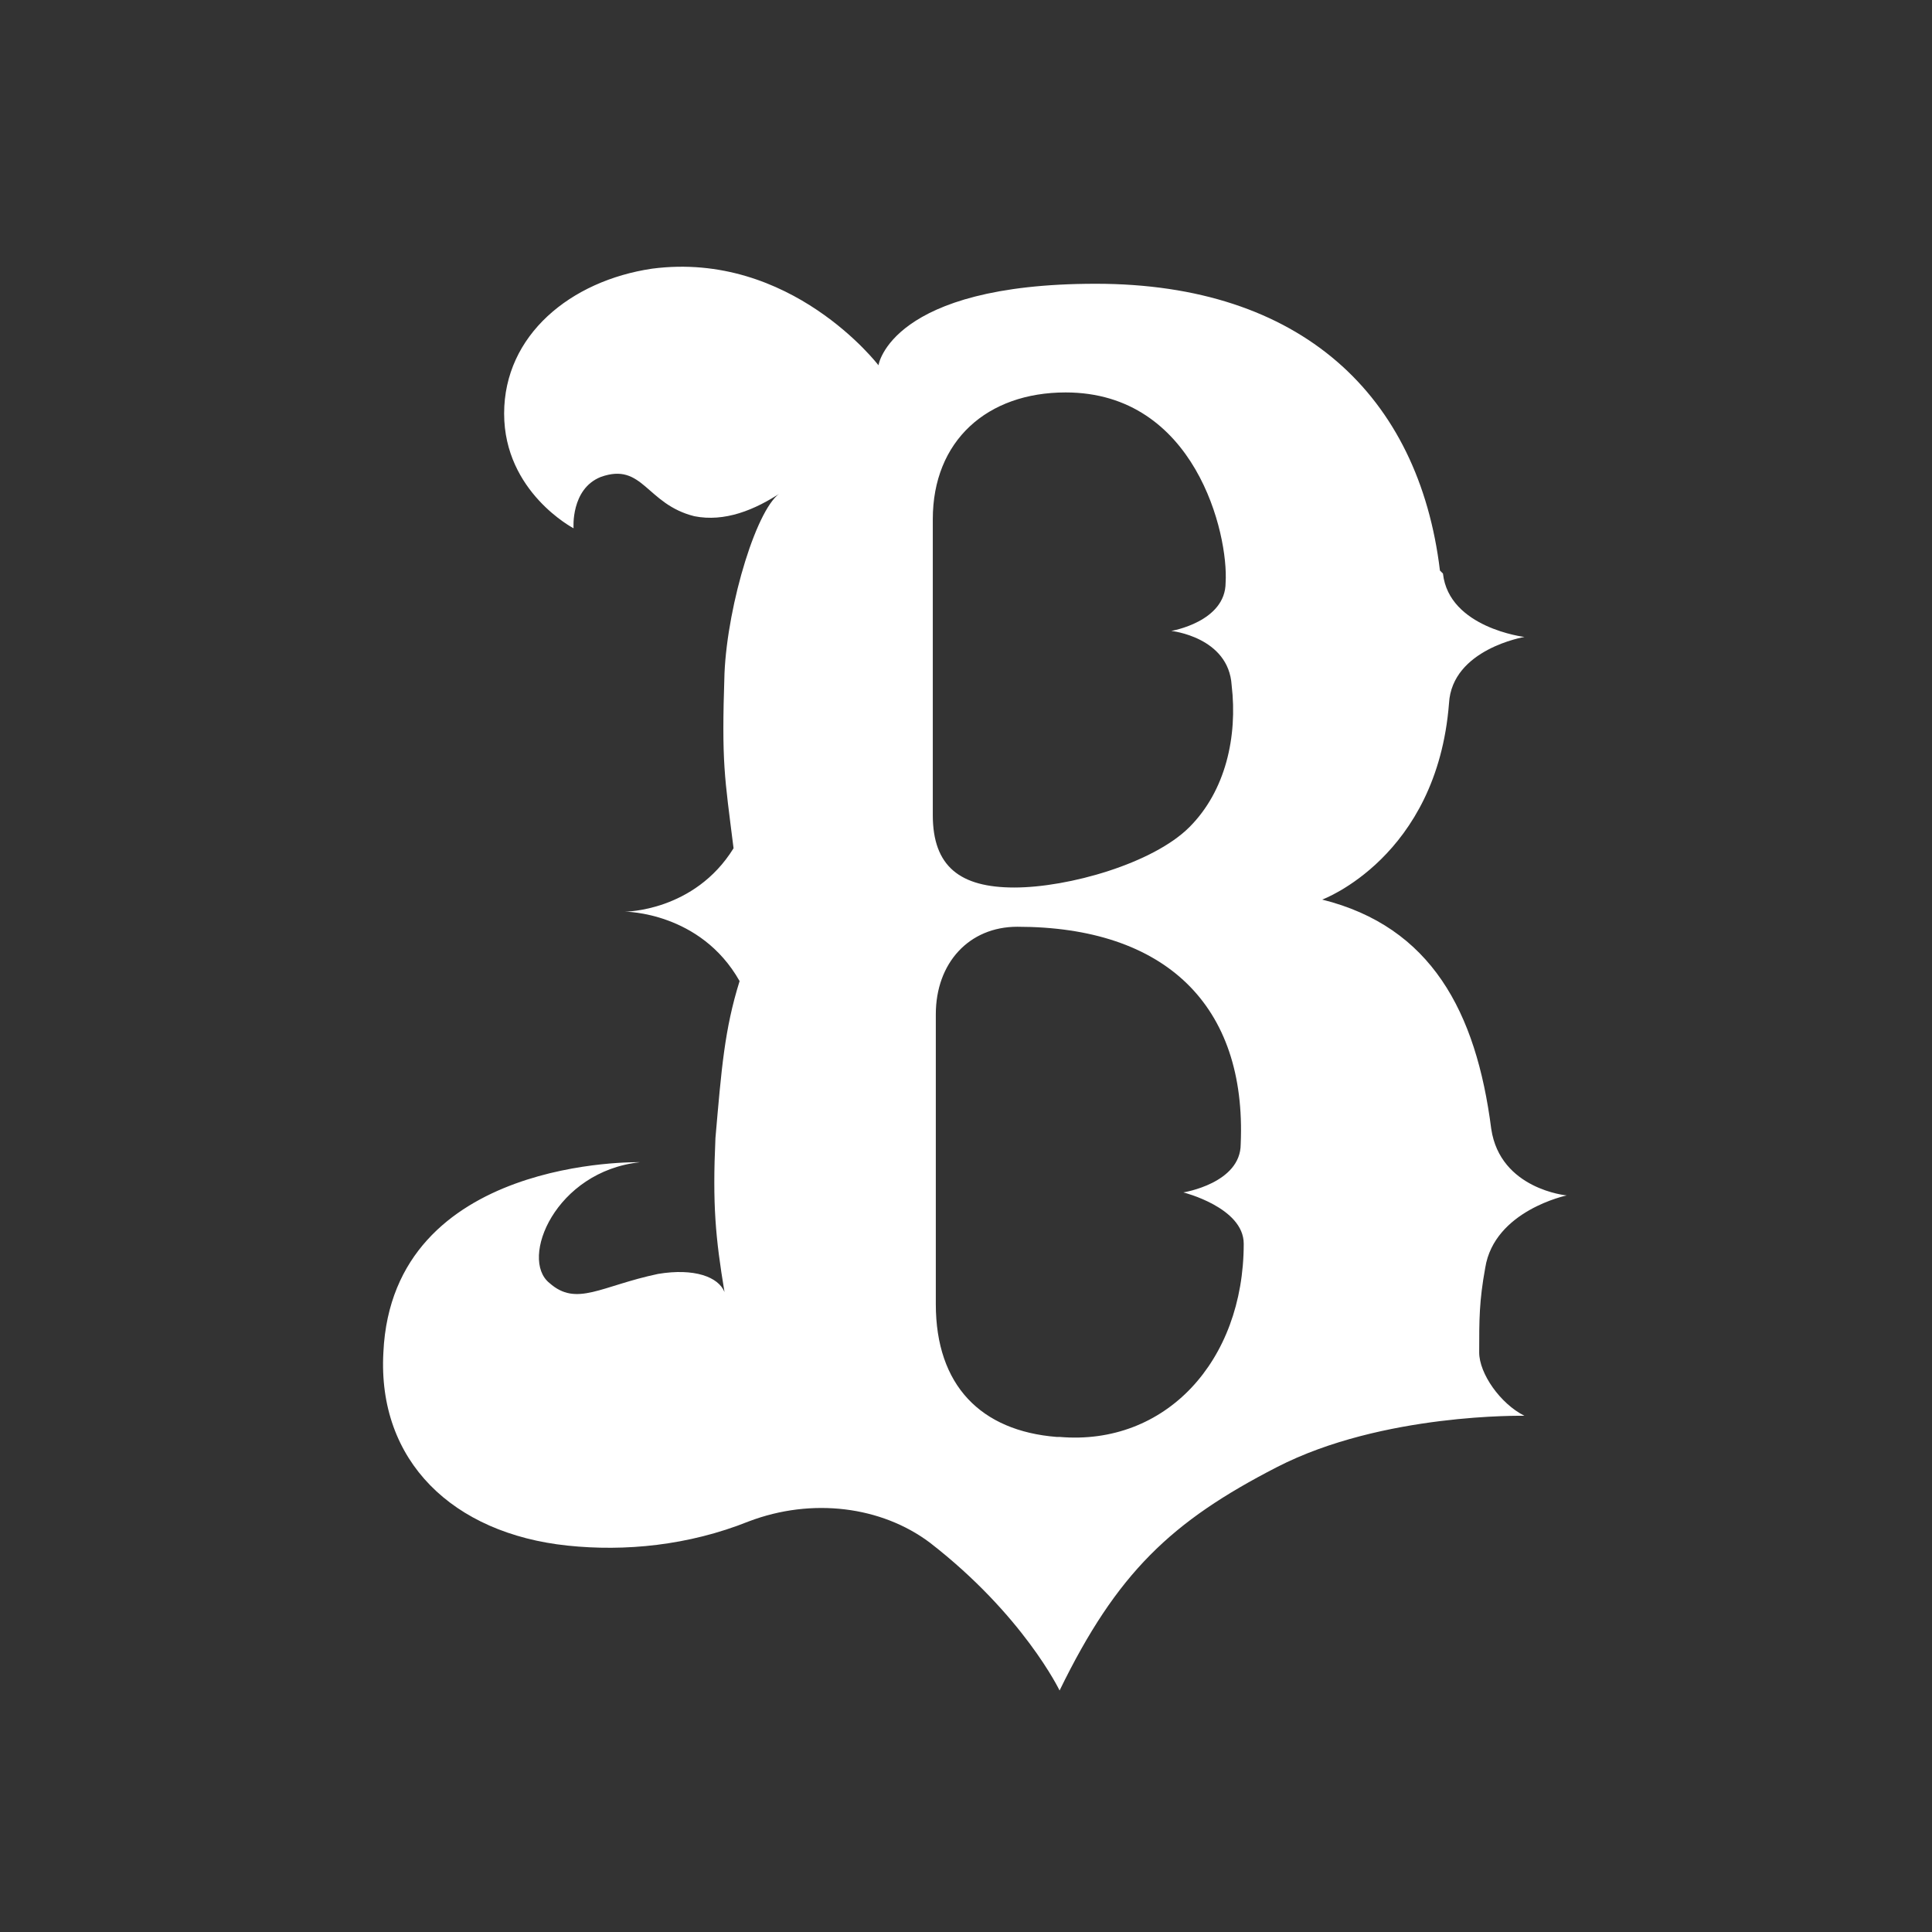 <?xml version="1.0" encoding="UTF-8"?>
<svg xmlns="http://www.w3.org/2000/svg" version="1.1" viewBox="0 0 64 64">
  <rect x="0" y="0" width="64" height="64" fill="#333333" stroke="none"/>
  <defs>
    <style>
      .cls-1 {
        fill: #fff;
      }
    </style>
  </defs>
  <!-- Generator: Adobe Illustrator 28.6.0, SVG Export Plug-In . SVG Version: 1.2.0 Build 709)  -->
  <g>
    <g id="_レイヤー_1">
      <path class="cls-1" d="M47.7,18.9c-.7-5.8-4.6-9.5-11.4-9.5s-7.2,2.7-7.2,2.7c0,0-2.9-3.8-7.5-3.2-2.7.4-4.9,2.2-4.9,4.8s2.3,3.8,2.3,3.8c0,0-.1-1.3.9-1.7,1.4-.5,1.5.9,3.1,1.3,1,.2,2-.2,2.9-.8-.8.4-1.8,3.7-1.9,6-.1,3,0,3.4.3,5.8-1.3,2.1-3.6,2.1-3.6,2.1,0,0,2.5,0,3.8,2.3-.5,1.6-.6,2.9-.8,5.2-.1,2.2,0,3.3.3,5.1-.2-.5-1-.8-2.2-.6-1.9.4-2.7,1.1-3.6.3-1-.8.2-3.7,3-4,0,0-8.2-.2-8.5,6.3-.2,3.6,2.3,6,6.1,6.4,1.9.2,4,0,6-.8,2.1-.8,4.4-.5,6,.7,3.1,2.4,4.3,4.9,4.3,4.9,1.9-3.9,3.7-5.6,7.2-7.4,3.5-1.8,8.2-1.7,8.2-1.7-.8-.4-1.5-1.4-1.5-2.1,0-1.1,0-1.7.2-2.8.3-1.9,2.7-2.4,2.7-2.4,0,0-2.2-.2-2.5-2.2-.5-3.9-2-6.7-5.6-7.6,0,0,3.8-1.4,4.2-6.5.1-1.8,2.5-2.2,2.5-2.2,0,0-2.5-.3-2.7-2.1h0ZM30.9,17.2c0-2.6,1.8-4.2,4.4-4.2,4.3,0,5.4,4.7,5.3,6.3,0,1.3-1.8,1.6-1.8,1.6,0,0,1.9.2,2,1.8.2,1.7-.2,3.5-1.4,4.7-1.2,1.2-4,2-5.8,2s-2.7-.7-2.7-2.4v-9.9h0ZM35,47.6c-2.5-.2-4-1.7-4-4.4v-9.6c0-1.7,1.1-2.9,2.7-2.9,4.9,0,7.6,2.6,7.4,7.2,0,1.3-1.9,1.6-1.9,1.6,0,0,2,.5,2,1.7,0,3.9-2.6,6.7-6.1,6.4h0Z"/>
    </g>
  </g>
</svg>